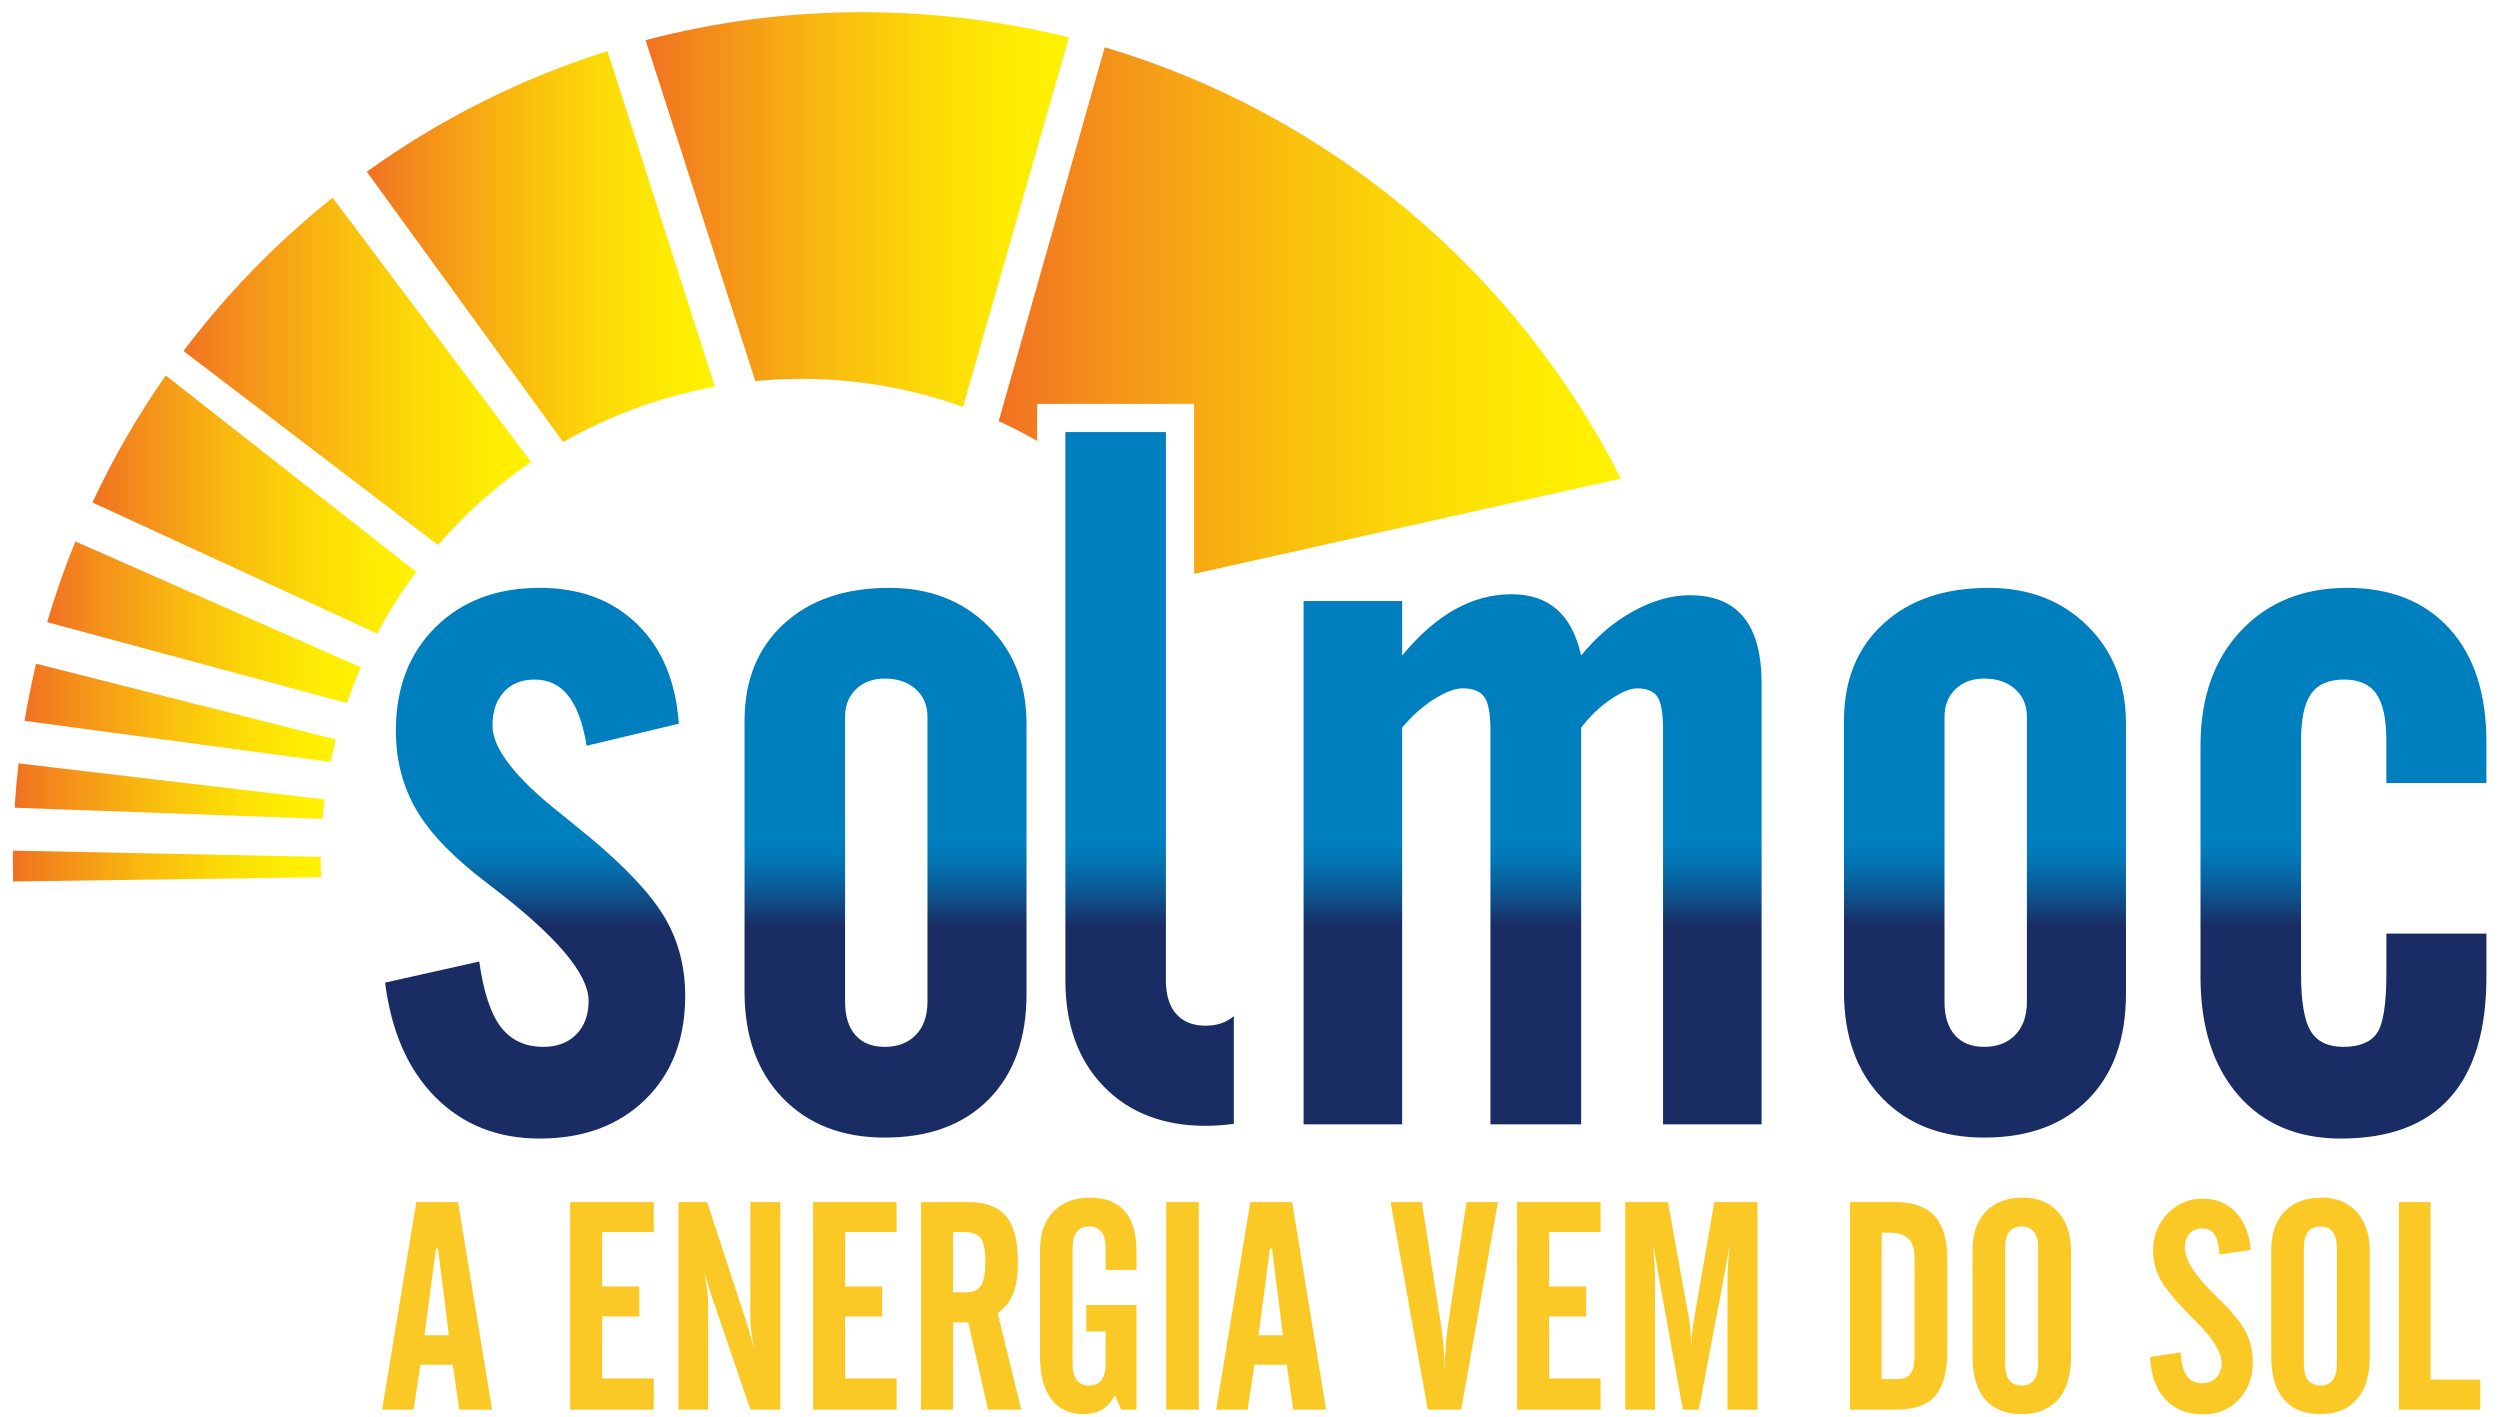 <?xml version="1.0" encoding="utf-8"?>
<!-- Generator: Adobe Illustrator 16.0.0, SVG Export Plug-In . SVG Version: 6.00 Build 0)  -->
<!DOCTYPE svg PUBLIC "-//W3C//DTD SVG 1.1//EN" "http://www.w3.org/Graphics/SVG/1.1/DTD/svg11.dtd">
<svg version="1.1" id="Layer_1" xmlns="http://www.w3.org/2000/svg" xmlns:xlink="http://www.w3.org/1999/xlink" x="0px" y="0px"
	 width="817.459px" height="463.477px" viewBox="0 0 817.459 463.477" enable-background="new 0 0 817.459 463.477"
	 xml:space="preserve">
<g>
	<g>
		
			<linearGradient id="SVGID_1_" gradientUnits="userSpaceOnUse" x1="109.825" y1="229.49" x2="8.039" y2="229.49" gradientTransform="matrix(1 0 0 -1 -0.02 462.571)">
			<stop  offset="0" style="stop-color:#FFF200"/>
			<stop  offset="0.14" style="stop-color:#FEEB02"/>
			<stop  offset="0.341" style="stop-color:#FCD807"/>
			<stop  offset="0.579" style="stop-color:#F9B90F"/>
			<stop  offset="0.843" style="stop-color:#F48E1A"/>
			<stop  offset="1" style="stop-color:#F17122"/>
		</linearGradient>
		<path fill="url(#SVGID_1_)" d="M11.802,217.019c-1.47,6.151-2.73,12.38-3.782,18.683l100.09,13.442
			c0.51-2.472,1.072-4.92,1.696-7.344L11.802,217.019z"/>
		
			<linearGradient id="SVGID_2_" gradientUnits="userSpaceOnUse" x1="106.151" y1="203.887" x2="4.788" y2="203.887" gradientTransform="matrix(1 0 0 -1 -0.02 462.571)">
			<stop  offset="0" style="stop-color:#FFF200"/>
			<stop  offset="0.14" style="stop-color:#FEEB02"/>
			<stop  offset="0.341" style="stop-color:#FCD807"/>
			<stop  offset="0.579" style="stop-color:#F9B90F"/>
			<stop  offset="0.843" style="stop-color:#F48E1A"/>
			<stop  offset="1" style="stop-color:#F17122"/>
		</linearGradient>
		<path fill="url(#SVGID_2_)" d="M4.769,264.102l100.698,3.658c0.179-2.129,0.401-4.246,0.664-6.35L6.058,249.609
			C5.504,254.402,5.073,259.232,4.769,264.102z"/>
		
			<linearGradient id="SVGID_3_" gradientUnits="userSpaceOnUse" x1="233.782" y1="381.942" x2="119.951" y2="381.942" gradientTransform="matrix(1 0 0 -1 -0.02 462.571)">
			<stop  offset="0" style="stop-color:#FFF200"/>
			<stop  offset="0.14" style="stop-color:#FEEB02"/>
			<stop  offset="0.341" style="stop-color:#FCD807"/>
			<stop  offset="0.579" style="stop-color:#F9B90F"/>
			<stop  offset="0.843" style="stop-color:#F48E1A"/>
			<stop  offset="1" style="stop-color:#F17122"/>
		</linearGradient>
		<path fill="url(#SVGID_3_)" d="M184.142,144.549c15.145-8.661,31.857-14.868,49.621-18.097L198.645,16.711
			c-28.491,8.952-55,22.373-78.713,39.437L184.142,144.549z"/>
		
			<linearGradient id="SVGID_4_" gradientUnits="userSpaceOnUse" x1="117.996" y1="259.101" x2="15.447" y2="259.101" gradientTransform="matrix(1 0 0 -1 -0.02 462.571)">
			<stop  offset="0" style="stop-color:#FFF200"/>
			<stop  offset="0.14" style="stop-color:#FEEB02"/>
			<stop  offset="0.341" style="stop-color:#FCD807"/>
			<stop  offset="0.579" style="stop-color:#F9B90F"/>
			<stop  offset="0.843" style="stop-color:#F48E1A"/>
			<stop  offset="1" style="stop-color:#F17122"/>
		</linearGradient>
		<path fill="url(#SVGID_4_)" d="M24.644,177.037c-3.5,8.592-6.585,17.394-9.225,26.391l98.005,26.464
			c1.366-3.97,2.876-7.871,4.545-11.693L24.644,177.037z"/>
		
			<linearGradient id="SVGID_5_" gradientUnits="userSpaceOnUse" x1="349.536" y1="394.063" x2="211.11" y2="394.063" gradientTransform="matrix(1 0 0 -1 -0.02 462.571)">
			<stop  offset="0" style="stop-color:#FFF200"/>
			<stop  offset="0.14" style="stop-color:#FEEB02"/>
			<stop  offset="0.341" style="stop-color:#FCD807"/>
			<stop  offset="0.579" style="stop-color:#F9B90F"/>
			<stop  offset="0.843" style="stop-color:#F48E1A"/>
			<stop  offset="1" style="stop-color:#F17122"/>
		</linearGradient>
		<path fill="url(#SVGID_5_)" d="M349.517,12.255c-21.611-5.396-44.219-8.278-67.503-8.278c-24.515,0-48.282,3.189-70.924,9.15
			l35.876,111.476c4.961-0.473,9.981-0.735,15.064-0.735c18.554,0,36.329,3.268,52.851,9.173L349.517,12.255z"/>
		
			<linearGradient id="SVGID_6_" gradientUnits="userSpaceOnUse" x1="173.692" y1="341.146" x2="60.022" y2="341.146" gradientTransform="matrix(1 0 0 -1 -0.02 462.571)">
			<stop  offset="0" style="stop-color:#FFF200"/>
			<stop  offset="0.14" style="stop-color:#FEEB02"/>
			<stop  offset="0.341" style="stop-color:#FCD807"/>
			<stop  offset="0.579" style="stop-color:#F9B90F"/>
			<stop  offset="0.843" style="stop-color:#F48E1A"/>
			<stop  offset="1" style="stop-color:#F17122"/>
		</linearGradient>
		<path fill="url(#SVGID_6_)" d="M108.747,64.637c-18.271,14.596-34.662,31.444-48.745,50.131l83.219,63.449
			c8.928-10.309,19.149-19.462,30.451-27.159L108.747,64.637z"/>
		
			<linearGradient id="SVGID_7_" gradientUnits="userSpaceOnUse" x1="105.035" y1="179.388" x2="4.21" y2="179.388" gradientTransform="matrix(1 0 0 -1 -0.02 462.571)">
			<stop  offset="0" style="stop-color:#FFF200"/>
			<stop  offset="0.14" style="stop-color:#FEEB02"/>
			<stop  offset="0.341" style="stop-color:#FCD807"/>
			<stop  offset="0.579" style="stop-color:#F9B90F"/>
			<stop  offset="0.843" style="stop-color:#F48E1A"/>
			<stop  offset="1" style="stop-color:#F17122"/>
		</linearGradient>
		<path fill="url(#SVGID_7_)" d="M104.889,280.173L4.237,278.134c-0.016,1.224-0.046,2.441-0.046,3.666
			c0,2.152,0.033,4.296,0.081,6.435l100.744-1.407c-0.071-1.929-0.146-3.853-0.146-5.795
			C104.868,280.744,104.889,280.46,104.889,280.173z"/>
		
			<linearGradient id="SVGID_8_" gradientUnits="userSpaceOnUse" x1="136.118" y1="297.608" x2="30.236" y2="297.608" gradientTransform="matrix(1 0 0 -1 -0.02 462.571)">
			<stop  offset="0" style="stop-color:#FFF200"/>
			<stop  offset="0.14" style="stop-color:#FEEB02"/>
			<stop  offset="0.341" style="stop-color:#FCD807"/>
			<stop  offset="0.579" style="stop-color:#F9B90F"/>
			<stop  offset="0.843" style="stop-color:#F48E1A"/>
			<stop  offset="1" style="stop-color:#F17122"/>
		</linearGradient>
		<path fill="url(#SVGID_8_)" d="M54.204,122.768c-9.138,13.063-17.176,26.948-23.988,41.523l93.091,42.867
			c3.765-7.059,8.033-13.804,12.792-20.168L54.204,122.768z"/>
	</g>
	<g>
		<path fill="#FBC926" d="M124.949,460.928l11.172-67.873h13.659l11.124,67.873h-10.749l-2.111-14.691h-10.562l-2.253,14.691
			H124.949z M138.795,436.614h7.979l-3.565-28.351h-0.658L138.795,436.614z"/>
		<path fill="#FBC926" d="M186.438,460.928v-67.873h27.319v9.811h-16.852v17.79h12.144v9.811h-12.144v20.276h16.852v10.187
			L186.438,460.928L186.438,460.928z"/>
		<path fill="#FBC926" d="M221.83,460.928v-67.873h9.387l13.284,40.556c0.251,0.781,0.555,1.814,0.916,3.098
			c0.357,1.285,0.728,2.659,1.104,4.13c-0.346-1.972-0.627-3.794-0.845-5.47c-0.219-1.671-0.329-2.899-0.329-3.684v-38.63h9.812
			v67.873h-9.812l-12.768-37.505c-0.063-0.156-0.142-0.391-0.235-0.703c-0.876-2.565-1.534-4.786-1.972-6.667
			c0.377,2.381,0.665,4.358,0.869,5.938c0.202,1.583,0.305,2.73,0.305,3.452v35.484H221.83L221.83,460.928z"/>
		<path fill="#FBC926" d="M265.858,460.928v-67.873h27.319v9.811h-16.851v17.79h12.143v9.811h-12.143v20.276h16.851v10.187
			L265.858,460.928L265.858,460.928z"/>
		<path fill="#FBC926" d="M311.625,432.39v28.538h-10.468v-67.873h15.349c5.758,0,9.921,1.549,12.485,4.646
			c2.565,3.098,3.851,8.09,3.851,14.975c0,4.254-0.518,7.697-1.549,10.326c-1.033,2.627-2.723,4.756-5.07,6.383l7.699,31.543
			h-10.844l-6.477-28.538H311.625z M311.625,402.865v19.714h4.131c2.408,0,4.083-0.729,5.021-2.183
			c0.938-1.455,1.408-4.153,1.408-8.097c0-3.569-0.492-6.034-1.479-7.396c-0.985-1.358-2.762-2.04-5.326-2.04L311.625,402.865
			L311.625,402.865z"/>
		<path fill="#FBC926" d="M340.069,443.512V408.73c0-5.35,1.455-9.543,4.365-12.578s6.93-4.555,12.063-4.555
			c4.943,0,8.699,1.471,11.267,4.413c2.564,2.942,3.849,7.277,3.849,13.003v6.243H361.52v-7.185c0-2.344-0.455-4.105-1.361-5.28
			c-0.908-1.171-2.253-1.759-4.036-1.759c-1.784,0-3.13,0.588-4.038,1.759c-0.908,1.175-1.361,2.937-1.361,5.28v37.88
			c0,2.349,0.453,4.116,1.361,5.306c0.908,1.188,2.254,1.783,4.038,1.783c1.783,0,3.128-0.595,4.036-1.783
			c0.907-1.188,1.361-2.957,1.361-5.306v-10.605h-6.337v-8.637h16.429v34.218h-5.021l-2.02-4.694
			c-1.157,2.099-2.55,3.646-4.178,4.646c-1.627,1.003-3.598,1.505-5.914,1.505c-4.664,0-8.23-1.611-10.702-4.837
			C341.305,454.327,340.069,449.646,340.069,443.512z"/>
		<path fill="#FBC926" d="M381.327,460.928v-67.873h10.656v67.873H381.327z"/>
		<path fill="#FBC926" d="M397.662,460.928l11.173-67.873h13.658l11.125,67.873h-10.75l-2.11-14.691h-10.563l-2.253,14.691H397.662z
			 M411.51,436.614h7.979l-3.566-28.351h-0.657L411.51,436.614z"/>
		<path fill="#FBC926" d="M454.693,393.055h10.232l6.244,40.18c0.404,2.565,0.693,4.982,0.867,7.253
			c0.17,2.27,0.259,4.56,0.259,6.875v1.222c0.094-2.972,0.241-5.768,0.444-8.379c0.203-2.612,0.446-4.937,0.729-6.971l6.055-40.181
			h10.28l-12.017,67.874H466.85L454.693,393.055z"/>
		<path fill="#FBC926" d="M496.045,460.928v-67.873h27.319v9.811h-16.852v17.79h12.144v9.811h-12.144v20.276h16.852v10.187
			L496.045,460.928L496.045,460.928z"/>
		<path fill="#FBC926" d="M531.438,460.928v-67.873h13.94l6.807,37.599c0.282,1.5,0.492,3.111,0.633,4.836
			c0.143,1.72,0.213,3.503,0.213,5.349c0-1.563,0.085-3.176,0.258-4.833c0.172-1.659,0.413-3.41,0.728-5.259l6.525-37.691h14.128
			v67.874h-9.811v-42.854c0-1.223,0.07-2.863,0.211-4.93c0.143-2.064,0.336-4.365,0.587-6.897c-0.158,0.905-0.358,2.157-0.609,3.755
			c-0.502,3.035-0.846,4.99-1.033,5.866l-8.542,45.062h-5.211l-8.167-45.109c-0.313-1.813-0.65-3.801-1.01-5.959
			c-0.361-2.161-0.57-3.364-0.635-3.613c0.221,2.314,0.393,4.48,0.518,6.499c0.124,2.021,0.188,3.795,0.188,5.328v42.854h-9.717
			V460.928z"/>
		<path fill="#FBC926" d="M604.897,460.928v-67.873h14.879c5.758,0,10.021,1.52,12.791,4.555c2.771,3.033,4.154,7.727,4.154,14.078
			v30.323c0,6.603-1.313,11.405-3.942,14.41c-2.628,3.006-6.807,4.507-12.533,4.507H604.897z M615.27,450.931h5.306
			c1.846,0,3.216-0.579,4.106-1.737c0.892-1.155,1.338-2.957,1.338-5.398v-32.667c0-2.787-0.674-4.828-2.021-6.128
			c-1.346-1.297-3.455-1.949-6.334-1.949h-2.396L615.27,450.931L615.27,450.931z"/>
		<path fill="#FBC926" d="M644.984,408.73c0-5.35,1.454-9.543,4.364-12.578c2.911-3.035,6.931-4.555,12.063-4.555
			c4.851,0,8.691,1.56,11.524,4.672c2.83,3.112,4.247,7.36,4.247,12.744v34.78c0,5.948-1.401,10.532-4.201,13.753
			c-2.801,3.226-6.782,4.837-11.945,4.837c-5.226,0-9.208-1.604-11.946-4.813c-2.736-3.207-4.105-7.894-4.105-14.061V408.73z
			 M666.435,445.953v-37.88c0-2.345-0.455-4.105-1.362-5.28c-0.906-1.171-2.253-1.759-4.036-1.759s-3.13,0.588-4.036,1.759
			c-0.908,1.175-1.361,2.938-1.361,5.28v37.88c0,2.349,0.453,4.116,1.361,5.306c0.906,1.188,2.253,1.783,4.036,1.783
			s3.13-0.595,4.036-1.783C665.98,450.069,666.435,448.301,666.435,445.953z"/>
		<path fill="#FBC926" d="M703.046,443.702l9.997-1.504c0.188,3.442,0.845,5.985,1.973,7.629c1.125,1.642,2.784,2.464,4.976,2.464
			c1.907,0,3.457-0.604,4.646-1.807c1.188-1.203,1.785-2.792,1.785-4.766c0-3.536-2.817-8.103-8.449-13.704l-0.986-0.986
			c-5.508-5.508-9.044-9.739-10.607-12.696c-1.565-2.957-2.349-6.094-2.349-9.411c0-4.789,1.574-8.817,4.72-12.087
			c3.145-3.27,6.984-4.905,11.521-4.905c4.414,0,8.027,1.511,10.844,4.53s4.428,7.107,4.835,12.271l-10.231,1.457
			c-0.188-3.035-0.729-5.209-1.62-6.523s-2.262-1.973-4.106-1.973c-1.689,0-3.045,0.57-4.061,1.713
			c-1.019,1.143-1.526,2.67-1.526,4.576c0,3.943,3.285,9.09,9.857,15.442l0.611,0.612c4.817,4.691,7.979,8.524,9.479,11.498
			c1.502,2.975,2.253,6.308,2.253,10c0,4.943-1.532,9.003-4.6,12.179c-3.066,3.177-6.946,4.765-11.642,4.765
			c-5.194,0-9.317-1.656-12.368-4.975C704.947,454.184,703.295,449.586,703.046,443.702z"/>
		<path fill="#FBC926" d="M742.662,408.73c0-5.35,1.455-9.543,4.365-12.578c2.911-3.035,6.93-4.555,12.064-4.555
			c4.85,0,8.689,1.56,11.522,4.672c2.83,3.112,4.248,7.36,4.248,12.744v34.78c0,5.948-1.401,10.532-4.202,13.753
			c-2.8,3.226-6.782,4.837-11.943,4.837c-5.229,0-9.209-1.604-11.947-4.813c-2.737-3.207-4.107-7.894-4.107-14.061V408.73z
			 M764.115,445.953v-37.88c0-2.345-0.455-4.105-1.36-5.28c-0.908-1.171-2.254-1.759-4.036-1.759c-1.785,0-3.13,0.588-4.038,1.759
			c-0.909,1.175-1.362,2.938-1.362,5.28v37.88c0,2.349,0.453,4.116,1.362,5.306c0.908,1.188,2.253,1.783,4.038,1.783
			c1.782,0,3.128-0.595,4.036-1.783C763.659,450.069,764.115,448.301,764.115,445.953z"/>
		<path fill="#FBC926" d="M784.39,460.928v-67.873h10.374v58.063h16.24v9.812L784.39,460.928L784.39,460.928z"/>
	</g>
	
		<linearGradient id="SVGID_9_" gradientUnits="userSpaceOnUse" x1="530.032" y1="361.028" x2="326.573" y2="361.028" gradientTransform="matrix(1 0 0 -1 -0.02 462.571)">
		<stop  offset="0" style="stop-color:#FFF200"/>
		<stop  offset="0.14" style="stop-color:#FEEB02"/>
		<stop  offset="0.341" style="stop-color:#FCD807"/>
		<stop  offset="0.579" style="stop-color:#F9B90F"/>
		<stop  offset="0.843" style="stop-color:#F48E1A"/>
		<stop  offset="1" style="stop-color:#F17122"/>
	</linearGradient>
	<path fill="url(#SVGID_9_)" d="M339.137,132.066h51.315v55.568l139.56-31.17C495.837,88.98,434.93,37.343,361.224,15.454
		l-34.67,122.256c4.314,1.948,8.484,4.148,12.583,6.463V132.066z"/>
	
		<linearGradient id="SVGID_10_" gradientUnits="userSpaceOnUse" x1="469.486" y1="321.283" x2="469.486" y2="90.28" gradientTransform="matrix(1 0 0 -1 -0.02 462.571)">
		<stop  offset="0.581" style="stop-color:#007FBE"/>
		<stop  offset="0.602" style="stop-color:#0277B6"/>
		<stop  offset="0.635" style="stop-color:#0863A0"/>
		<stop  offset="0.676" style="stop-color:#13427B"/>
		<stop  offset="0.699" style="stop-color:#192C64"/>
	</linearGradient>
	<path fill="url(#SVGID_10_)" d="M125.92,321.298l30.786-6.896c1.388,9.941,3.74,17.074,7.056,21.408
		c3.313,4.328,7.962,6.492,13.949,6.492c4.49,0,8.071-1.363,10.744-4.089c2.67-2.726,4.008-6.389,4.008-10.983
		c0-8.871-10.798-21.486-32.391-37.842l-0.801-0.643c-10.799-8.124-18.469-16.034-23.011-23.73
		c-4.545-7.697-6.815-16.41-6.815-26.137c0-14.005,4.329-25.281,12.989-33.833c8.658-8.553,19.987-12.828,33.994-12.828
		c13.147,0,23.784,3.956,31.909,11.864c8.123,7.914,12.667,18.763,13.63,32.551l-30.146,7.217
		c-1.179-7.271-3.153-12.691-5.934-16.276c-2.78-3.578-6.468-5.37-11.063-5.37c-4.278,0-7.646,1.363-10.103,4.089
		c-2.462,2.726-3.688,6.388-3.688,10.983c0,7.484,7.534,17.158,22.607,29.021c4.063,3.314,7.215,5.882,9.461,7.697
		c11.866,9.943,19.988,18.683,24.372,26.218c4.382,7.534,6.575,16.011,6.575,25.415c0,14.109-4.357,25.416-13.068,33.914
		c-8.715,8.499-20.231,12.747-34.555,12.747c-13.685,0-25.015-4.49-33.994-13.472C133.457,349.839,127.949,337.333,125.92,321.298z
		 M243.456,235.673c0-13.254,4.272-23.813,12.828-31.668c8.55-7.86,20.043-11.786,34.474-11.786c13.148,0,23.917,4.143,32.31,12.425
		c8.392,8.285,12.587,18.948,12.587,31.99v88.353c0,14.646-4.116,26.138-12.346,34.476c-8.233,8.337-19.563,12.507-33.994,12.507
		c-13.897,0-25.015-4.306-33.353-12.91c-8.338-8.601-12.506-20.172-12.506-34.713V235.673L243.456,235.673z M276.327,327.552
		c0,4.704,1.123,8.337,3.366,10.903c2.245,2.566,5.452,3.85,9.622,3.85c4.273,0,7.668-1.311,10.181-3.931
		c2.511-2.617,3.769-6.228,3.769-10.822v-93.163c0-3.741-1.281-6.759-3.847-9.061c-2.566-2.297-5.934-3.446-10.103-3.446
		c-3.849,0-6.976,1.149-9.382,3.446c-2.403,2.302-3.605,5.319-3.605,9.061L276.327,327.552L276.327,327.552z M426.251,367.639
		V196.548h32.229v17.799c5.557-6.737,11.304-11.759,17.236-15.073c5.934-3.312,12.106-4.971,18.521-4.971
		c6.093,0,11.037,1.66,14.832,4.971c3.793,3.314,6.439,8.336,7.938,15.073c5.023-6.199,10.716-11.038,17.077-14.512
		c6.357-3.473,12.479-5.212,18.357-5.212c7.911,0,13.816,2.404,17.721,7.214c3.9,4.812,5.854,12.026,5.854,21.647v144.153h-32.23
		V238.559c0-5.344-0.617-8.926-1.846-10.744c-1.229-1.817-3.447-2.727-6.653-2.727c-2.243,0-5.132,1.204-8.658,3.608
		c-3.528,2.404-6.734,5.479-9.621,9.22v129.723h-29.663v-129.08c0-5.235-0.67-8.793-2.006-10.664
		c-1.337-1.869-3.715-2.807-7.138-2.807c-2.459,0-5.558,1.18-9.299,3.527c-3.742,2.354-7.215,5.451-10.422,9.301v129.723H426.251z
		 M602.953,235.673c0-13.254,4.274-23.813,12.828-31.668c8.55-7.86,20.044-11.786,34.476-11.786c13.148,0,23.918,4.143,32.31,12.425
		c8.393,8.285,12.588,18.948,12.588,31.99v88.353c0,14.646-4.115,26.138-12.346,34.476c-8.233,8.337-19.563,12.507-33.994,12.507
		c-13.898,0-25.015-4.306-33.354-12.91c-8.339-8.601-12.508-20.172-12.508-34.713V235.673L602.953,235.673z M635.825,327.552
		c0,4.704,1.123,8.337,3.367,10.903c2.245,2.566,5.452,3.85,9.621,3.85c4.273,0,7.669-1.311,10.182-3.931
		c2.511-2.617,3.769-6.228,3.769-10.822v-93.163c0-3.741-1.282-6.759-3.849-9.061c-2.566-2.297-5.934-3.446-10.102-3.446
		c-3.85,0-6.976,1.149-9.381,3.446c-2.404,2.302-3.607,5.319-3.607,9.061V327.552z M719.528,319.375v-75.523
		c0-15.716,4.408-28.246,13.229-37.604c8.817-9.352,20.388-14.028,34.714-14.028c14.217,0,25.361,4.438,33.434,13.307
		c8.07,8.875,12.106,21.222,12.106,37.04v13.472H780.3v-13.791c0-7.16-1.1-12.291-3.288-15.392c-2.191-3.102-5.692-4.65-10.502-4.65
		c-5.026,0-8.634,1.549-10.823,4.65c-2.193,3.101-3.287,8.231-3.287,15.392v76.165c0,8.979,1.042,15.208,3.127,18.682
		c2.084,3.475,5.636,5.213,10.663,5.213c5.236,0,8.899-1.469,10.983-4.41c2.085-2.938,3.127-9.434,3.127-19.483v-13.146h32.711
		v14.109c0,17.532-3.983,30.734-11.947,39.605c-7.963,8.871-19.856,13.309-35.676,13.309c-14.11,0-25.283-4.73-33.515-14.189
		C723.641,348.639,719.528,335.73,719.528,319.375z M384.598,331.54c-2.244-2.567-3.367-6.2-3.367-10.904V141.289H348.36v179.214
		c0,14.539,4.168,26.11,12.506,34.712c8.338,8.604,19.455,12.909,33.354,12.909c3.237,0,6.296-0.242,9.222-0.66v-35.202
		c-2.401,2.045-5.449,3.127-9.222,3.127C390.049,335.389,386.843,334.105,384.598,331.54z"/>
</g>
</svg>
